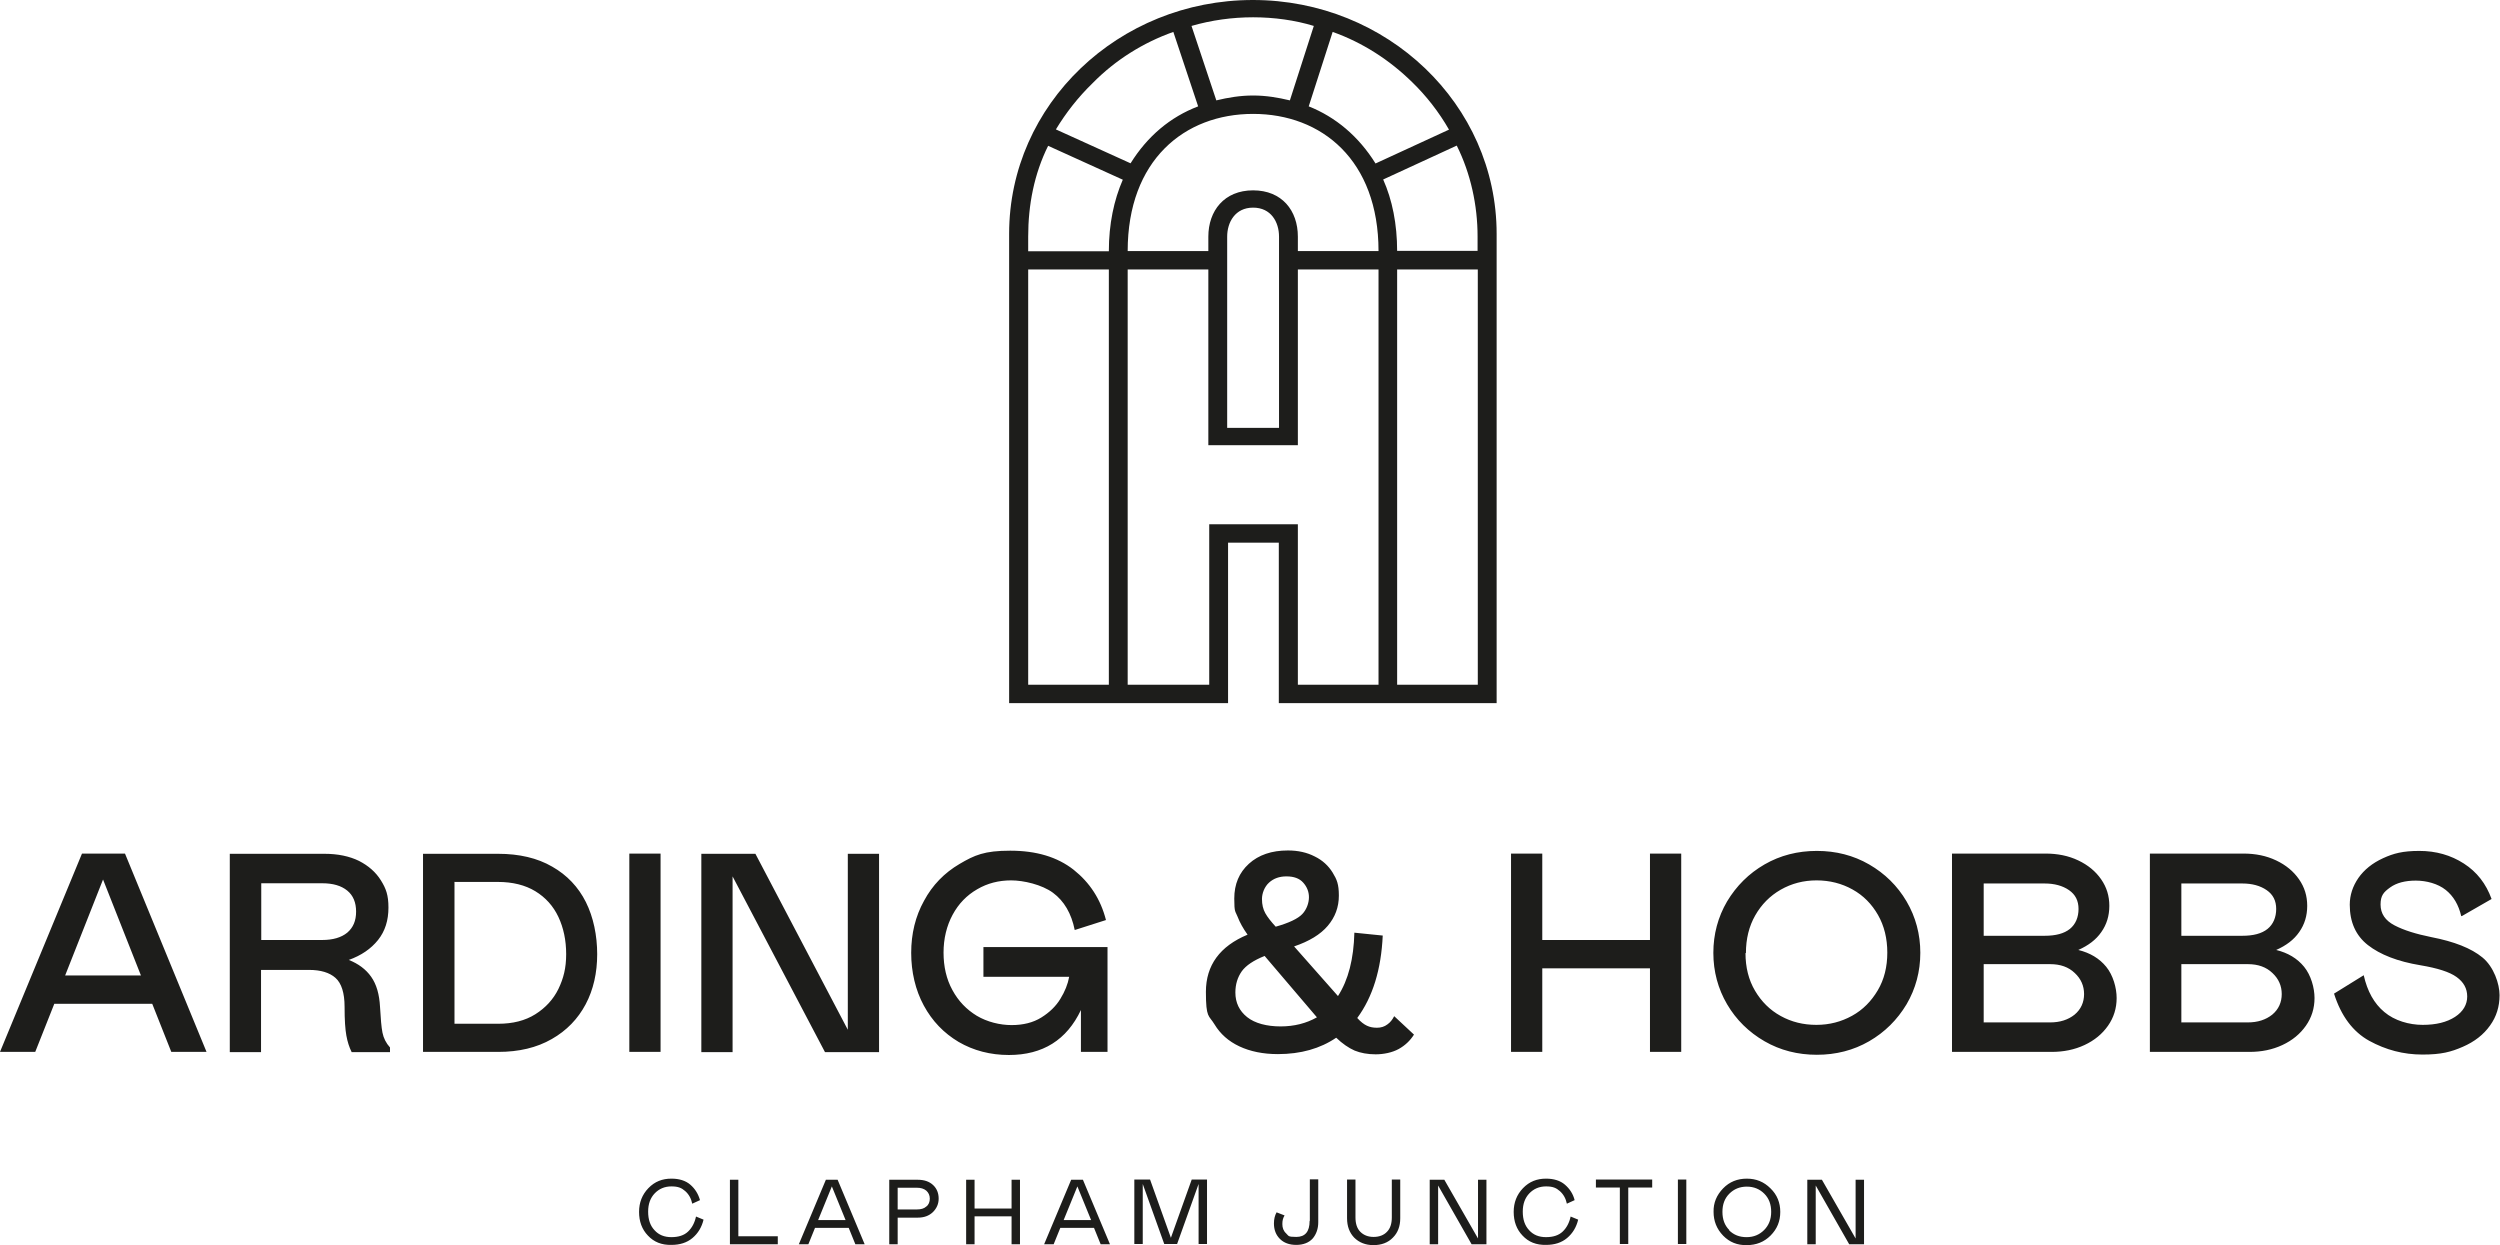 <?xml version="1.0" encoding="UTF-8"?>
<svg id="Layer_1" xmlns="http://www.w3.org/2000/svg" version="1.1" viewBox="0 0 1128.2 561.9">
  <!-- Generator: Adobe Illustrator 29.8.0, SVG Export Plug-In . SVG Version: 2.1.1 Build 160)  -->
  <defs>
    <style>
      .st0 {
        fill: #1d1d1b;
      }
    </style>
  </defs>
  <path class="st0" d="M455.5,317.3h98.7v-72.4h22.9v72.4h98.3V105.5c0-58.4-49.4-105.5-110-105.5s-110,47.1-110,105.5v211.8ZM464,121.6h36.4v187.4h-36.4V121.6ZM508.9,309V121.6h36.4v79.3h40.4v-79.3h36.4v187.4h-36.4v-72.4h-40v72.4h-36.8ZM464,113.3v-6.5c0-14.4,2.7-28.3,9-41l33.7,15.3c-4,9.2-6.3,20-6.3,32.3h-36.4ZM553.8,193.1v-86.3c0-6.5,3.6-13.1,11.7-13.1s11.7,6.5,11.7,13.1v86.3h-23.3ZM630.5,121.6h36.4v187.4h-36.4V121.6ZM510.2,73.7l-33.7-15.3c4.5-7.4,9.9-14.4,16.6-20.9,10.3-10.5,22.9-18.3,36.4-23.1l11.2,33.6c-12.6,4.8-22.9,13.5-30.5,25.7M508.9,113.3c0-41,25.6-61.9,56.6-61.9s56.6,20.9,56.6,61.9h-36.4v-6.5c0-11.8-7.2-20.9-20.2-20.9s-20.2,9.2-20.2,20.9v6.5h-36.4ZM548.9,45.3l-11.2-33.6c9-2.6,18.4-3.9,27.8-3.9s18.9,1.3,27.4,3.9l-10.8,33.6c-5.4-1.3-10.8-2.2-16.6-2.2s-11.2.9-16.6,2.2M630.5,113.3c0-12.2-2.2-23.1-6.3-32.3l33.2-15.3c6.3,12.6,9.4,27,9.4,41v6.5h-36.4ZM620.7,73.7c-7.6-12.2-18-20.9-30.1-25.7l10.8-33.6c13.5,4.8,25.6,12.6,35.9,22.7,6.3,6.1,12.1,13.5,16.6,21.4l-33.2,15.3Z"/>
  <path class="st0" d="M834.6,561.5h6.6v-29.1h-3.8v26.5l-15.2-26.5h-6.6v29.1h3.8v-26.5l15.1,26.5ZM780.4,555.1c-2.1-2.1-3.1-4.8-3.1-8.2s1-6.1,3.1-8.2c2.1-2.1,4.7-3.2,7.9-3.2s5.8,1.1,7.9,3.2c2.1,2.1,3.1,4.8,3.1,8.2s-1.1,6.1-3.2,8.2c-2.1,2.1-4.7,3.2-7.9,3.2s-5.8-1-7.9-3.1M777.6,536.3c-2.9,3-4.4,6.5-4.3,10.6,0,4.1,1.4,7.7,4.3,10.7,2.9,3,6.5,4.4,10.7,4.3,4.2,0,7.8-1.4,10.7-4.3,3-3,4.4-6.5,4.4-10.7,0-4.1-1.4-7.7-4.4-10.6-3-3-6.5-4.4-10.7-4.4-4.2,0-7.8,1.4-10.7,4.4M761,532.3h-3.8v29.1h3.8v-29.1ZM720.2,532.3v3.6h10.8v25.5h3.8v-25.5h10.8v-3.6h-25.4ZM690.1,538.6c2-2.1,4.5-3.2,7.6-3.2s4.6.7,6.2,2.1c1.6,1.4,2.7,3.3,3.2,5.7l3.5-1.6c-.7-2.8-2.2-5.1-4.4-7-2.1-1.8-5-2.7-8.5-2.7-4.1,0-7.5,1.3-10.4,4.3-2.8,2.9-4.2,6.5-4.2,10.7,0,4.3,1.3,7.9,4,10.7,2.7,2.9,6.2,4.3,10.6,4.2,3.8,0,7-1,9.5-3.1,2.5-2.1,4.2-4.9,5-8.3l-3.4-1.4c-.6,2.8-1.8,5.1-3.6,6.8-1.8,1.7-4.3,2.5-7.5,2.5s-5.7-1-7.6-3.1c-2-2.1-2.9-4.9-2.9-8.4s1-6.2,3-8.3M664.2,561.5h6.6v-29.1h-3.8v26.5l-15.2-26.5h-6.6v29.1h3.8v-26.5l15.1,26.5ZM607.9,549.8c0,3.6,1.1,6.5,3.2,8.7,2.2,2.2,5.1,3.4,8.7,3.4s6.6-1.1,8.8-3.4c2.2-2.2,3.3-5.1,3.3-8.7v-17.5h-3.8v17.1c0,2.8-.7,5-2.2,6.5-1.4,1.5-3.5,2.3-6,2.3s-4.5-.8-6-2.3c-1.5-1.5-2.2-3.7-2.2-6.5v-17.1h-3.8v17.5ZM591,551c0,4.8-2,7.2-6,7.2s-3.4-.5-4.6-1.6c-1.2-1.1-1.7-2.5-1.7-4.2s.3-2.7,1-3.9l-3.6-1.4c-.8,1.4-1.2,3.1-1.2,5,0,2.9.9,5.2,2.7,7,1.8,1.8,4.3,2.7,7.4,2.7s5.7-1,7.4-2.9c1.6-1.9,2.5-4.4,2.5-7.3v-19.4h-3.8v18.7ZM544.9,532.3h-7.1l-9.4,26.3-9.4-26.3h-7.1v29.1h3.8v-27.1l9.7,27.1h5.8l9.7-27.1v27.1h3.8v-29.1ZM486.2,535.4l6.2,15.2h-12.4l6.2-15.2ZM475.5,561.5l3-7.4h15.2l3,7.4h4.2l-12.2-29.1h-5.3l-12.2,29.1h4.2ZM456.5,561.5h3.8v-29.1h-3.8v13h-16.7v-13h-3.8v29.1h3.8v-12.6h16.7v12.6ZM405.1,536h8.7c1.7,0,3.1.4,4.2,1.3,1,.9,1.6,2.1,1.6,3.6s-.5,2.8-1.6,3.6c-1,.9-2.4,1.3-4.2,1.3h-8.7v-9.9ZM414.1,549.5c2.9,0,5.1-.8,6.9-2.5,1.7-1.7,2.6-3.7,2.6-6.1s-.8-4.5-2.5-6.1c-1.7-1.6-4-2.4-6.9-2.4h-12.9v29.1h3.8v-12h9ZM375.4,535.4l6.2,15.2h-12.4l6.2-15.2ZM364.8,561.5l3-7.4h15.2l3,7.4h4.2l-12.2-29.1h-5.3l-12.2,29.1h4.2ZM329.3,561.5h21.7v-3.6h-17.8v-25.5h-3.8v29.1ZM295.4,538.6c2-2.1,4.5-3.2,7.6-3.2s4.6.7,6.2,2.1c1.6,1.4,2.7,3.3,3.2,5.7l3.5-1.6c-.8-2.8-2.2-5.1-4.4-7-2.1-1.8-5-2.7-8.5-2.7-4.1,0-7.5,1.3-10.4,4.3-2.8,2.9-4.2,6.5-4.2,10.7,0,4.3,1.3,7.9,4,10.7,2.7,2.9,6.2,4.3,10.6,4.2,3.8,0,7-1,9.5-3.1,2.5-2.1,4.2-4.9,5-8.3l-3.4-1.4c-.6,2.8-1.8,5.1-3.6,6.8-1.8,1.7-4.3,2.5-7.5,2.5s-5.7-1-7.6-3.1c-2-2.1-2.9-4.9-2.9-8.4s1-6.2,3-8.3"/>
  <path class="st0" d="M1111,413.4l13.4-7.7c-2.5-6.9-6.6-12.2-12.5-16-5.9-3.8-12.6-5.7-20.1-5.7s-11.6,1.1-16.4,3.3c-4.8,2.2-8.5,5.2-11.1,8.9-2.6,3.8-3.9,7.8-3.9,12.1,0,7.8,2.7,13.9,8.2,18.2,5.5,4.3,13.4,7.4,23.7,9.1,7.7,1.3,13.1,3,16.3,5.3,3.2,2.3,4.8,5.2,4.8,8.8s-1.8,6.8-5.5,9.2c-3.7,2.4-8.5,3.6-14.6,3.6s-12.7-1.9-17.3-5.8c-4.6-3.8-7.7-9.4-9.3-16.6l-13.4,8.3c3.2,10.1,8.5,17.2,15.9,21.3,7.5,4.1,15.4,6.2,24,6.2s12.9-1.2,18.2-3.5c5.3-2.3,9.4-5.5,12.3-9.6,2.9-4,4.3-8.6,4.3-13.7s-2.6-12.8-7.7-17c-5.1-4.2-12.8-7.2-23.1-9.2-6.9-1.4-12.4-3.1-16.6-5.3-4.2-2.2-6.3-5.3-6.3-9.4s1.4-5.6,4.3-7.7c2.9-2.1,6.8-3.1,11.6-3.1s10,1.4,13.5,4.2c3.5,2.8,5.8,6.7,7,11.8M984.4,461.3v-26.2h30c4.6,0,8.3,1.3,11.1,4,2.8,2.6,4.2,5.8,4.2,9.5s-1.4,6.9-4.3,9.3c-2.9,2.3-6.5,3.5-11.1,3.5h-30ZM984.4,422.3v-23.6h27.5c4.4,0,8.1,1,11,3,2.9,2,4.3,4.8,4.3,8.5s-1.3,6.9-3.9,9c-2.6,2.1-6.4,3.1-11.4,3.1h-27.5ZM970.4,474.7h44.7c5.5,0,10.4-1,14.9-3.1,4.5-2.1,8-5,10.6-8.7,2.6-3.7,3.9-7.9,3.9-12.5s-1.6-10.3-4.7-14.1c-3.1-3.8-7.3-6.3-12.6-7.6,4.5-2,8-4.6,10.4-8.1,2.4-3.4,3.6-7.3,3.6-11.8s-1.2-8.4-3.7-12c-2.5-3.6-5.9-6.4-10.3-8.5-4.4-2.1-9.3-3.1-14.8-3.1h-42.2v89.5ZM895.2,461.3v-26.2h30c4.6,0,8.3,1.3,11.1,4,2.8,2.6,4.2,5.8,4.2,9.5s-1.4,6.9-4.3,9.3c-2.9,2.3-6.5,3.5-11.1,3.5h-30ZM895.2,422.3v-23.6h27.5c4.4,0,8.1,1,11,3,2.9,2,4.3,4.8,4.3,8.5s-1.3,6.9-3.9,9c-2.6,2.1-6.4,3.1-11.4,3.1h-27.5ZM881.1,474.7h44.7c5.5,0,10.4-1,14.9-3.1,4.5-2.1,8-5,10.6-8.7,2.6-3.7,3.9-7.9,3.9-12.5s-1.6-10.3-4.7-14.1c-3.1-3.8-7.3-6.3-12.6-7.6,4.5-2,8-4.6,10.4-8.1,2.4-3.4,3.6-7.3,3.6-11.8s-1.2-8.4-3.7-12c-2.5-3.6-5.9-6.4-10.3-8.5-4.4-2.1-9.3-3.1-14.8-3.1h-42.2v89.5ZM787.9,430.1c0-6.4,1.4-12.1,4.2-17,2.8-4.9,6.6-8.8,11.5-11.6,4.9-2.8,10.3-4.2,16.2-4.2s11.4,1.4,16.2,4.1c4.9,2.7,8.7,6.6,11.5,11.5,2.8,4.9,4.2,10.6,4.2,17s-1.4,12.1-4.3,17c-2.9,4.9-6.7,8.8-11.6,11.5-4.9,2.7-10.2,4.1-16.1,4.1s-11.2-1.3-16.1-4c-4.9-2.7-8.7-6.5-11.6-11.4-2.9-4.9-4.3-10.6-4.3-17M773.2,430c0,8.4,2.1,16.2,6.2,23.2,4.1,7,9.8,12.6,16.9,16.7,7.1,4.1,15,6.1,23.6,6.1s16.5-2,23.6-6.1c7.1-4.1,12.7-9.7,16.9-16.7,4.1-7,6.2-14.8,6.2-23.2s-2.1-16.2-6.2-23.2c-4.1-7-9.8-12.6-16.9-16.7-7.1-4.1-15-6.1-23.6-6.1s-16.5,2-23.6,6.1c-7.1,4.1-12.7,9.7-16.9,16.7-4.1,7-6.2,14.8-6.2,23.2M744.6,437v37.7h14.1v-89.5h-14.1v39h-48.6v-39h-14.1v89.5h14.1v-37.7h48.6ZM557.5,447.9c0-3.7,1-6.9,2.9-9.6,1.9-2.6,5.3-4.9,10.3-6.9l23.6,27.7c-4.8,2.7-10.2,4.1-16.4,4.1s-11.6-1.4-15.1-4.2c-3.5-2.8-5.3-6.5-5.3-11.1M580.6,395.5c3.3,0,5.8.9,7.5,2.8,1.7,1.9,2.6,4.1,2.6,6.6s-1,5.5-3,7.6c-2,2.1-6,4-12,5.7-2.1-2.3-3.7-4.3-4.7-6.1-1-1.8-1.5-3.9-1.5-6.4s1.1-5.5,3.2-7.4c2.1-1.9,4.7-2.8,7.8-2.8M629.1,458.7c-.7,1.4-1.7,2.7-3,3.6-1.3,1-2.9,1.5-4.7,1.5s-3.2-.3-4.5-.9c-1.3-.6-2.8-1.7-4.4-3.5,7-9.5,10.8-21.9,11.5-37.2l-12.8-1.3c-.3,11.8-2.7,21.3-7.4,28.6l-19.8-22.4c6.8-2.3,11.9-5.4,15.2-9.3,3.3-3.9,5-8.4,5-13.6s-.9-7.3-2.8-10.4c-1.9-3.1-4.6-5.6-8.1-7.3-3.5-1.8-7.5-2.7-12.1-2.7-7.3,0-13.2,2-17.6,6-4.4,4-6.6,9.2-6.6,15.7s.5,5.6,1.5,8.2c1,2.6,2.5,5.3,4.5,8.1-12.5,5.2-18.8,13.8-18.8,25.8s1.3,10.4,3.9,14.7c2.6,4.3,6.3,7.6,11.2,9.9,4.9,2.3,10.7,3.5,17.4,3.5,10.3,0,19.1-2.5,26.3-7.4,2.8,2.7,5.6,4.6,8.3,5.8,2.7,1.1,5.9,1.7,9.5,1.7s7.5-.8,10.4-2.4c2.9-1.6,5.2-3.8,6.9-6.5l-8.9-8.3ZM487.8,455.7v19h12v-47.3h-56v13.4h38.7c-.6,3.3-1.9,6.6-4,10-2,3.3-4.9,6.1-8.6,8.4-3.7,2.3-8.2,3.4-13.4,3.4s-11-1.4-15.7-4.2c-4.6-2.8-8.3-6.6-11-11.6-2.7-4.9-4-10.6-4-16.9s1.4-12.1,4.1-17.1c2.7-5,6.4-8.8,11.1-11.5,4.6-2.7,9.7-4,15.3-4s13.9,1.9,18.9,5.6c5,3.7,8.3,9.3,9.8,16.8l14.1-4.5c-2.4-9.4-7.3-16.9-14.6-22.7-7.4-5.8-16.9-8.6-28.6-8.6s-16.1,2-22.9,6c-6.8,4-12.2,9.5-16,16.6-3.9,7-5.8,14.9-5.8,23.5s1.9,16.8,5.7,23.8c3.8,7,9,12.4,15.7,16.4,6.7,3.9,14.3,5.9,22.7,5.9,15.3,0,26.1-6.8,32.5-20.3M330.6,395.5l41.7,79.3h24.4v-89.5h-14.1v79.4l-41.7-79.4h-24.4v89.5h14.1v-79.3ZM284,474.7h14.1v-89.5h-14.1v89.5ZM204.9,398h19.8c6.6,0,12.3,1.4,16.9,4.2,4.6,2.8,8.1,6.7,10.4,11.6,2.3,4.9,3.5,10.5,3.5,16.8s-1.2,10.9-3.5,15.7c-2.3,4.7-5.8,8.5-10.4,11.4-4.6,2.9-10.2,4.3-16.7,4.3h-19.8v-63.9ZM190.9,474.7h33.9c9.4,0,17.4-1.9,24.2-5.8,6.7-3.8,11.8-9.1,15.3-15.7,3.5-6.6,5.2-14.2,5.2-22.6s-1.7-16.7-5.1-23.5c-3.4-6.8-8.5-12.2-15.2-16-6.7-3.9-14.9-5.8-24.4-5.8h-33.9v89.5ZM117.9,424.2v-25.6h27.5c4.9,0,8.6,1.1,11.3,3.3,2.7,2.2,4,5.4,4,9.5s-1.3,7.2-4,9.5c-2.7,2.2-6.5,3.3-11.3,3.3h-27.5ZM176,474.7v-2c-1.8-2-2.9-4.2-3.4-6.7-.5-2.5-.8-6.4-1.1-11.6-.3-5.7-1.6-10.2-4-13.6-2.4-3.4-5.8-5.9-10.1-7.6,5.6-2,10-5,13.2-9,3.2-4,4.7-8.9,4.7-14.6s-1.1-8.6-3.4-12.3c-2.3-3.7-5.6-6.6-9.9-8.8-4.3-2.1-9.5-3.2-15.5-3.2h-42.8v89.5h14.1v-37.1h21.7c5.2,0,9.2,1.2,11.9,3.6,2.7,2.4,4.1,6.8,4.1,13s.3,10.2.8,13c.5,2.8,1.3,5.3,2.4,7.5h17.3ZM29.4,440.2l17.1-43.3,17.1,43.3H29.4ZM0,474.7h15.9l8.6-21.7h44.2l8.6,21.7h15.9l-36.8-89.5h-19.4L0,474.7Z"/>
</svg>